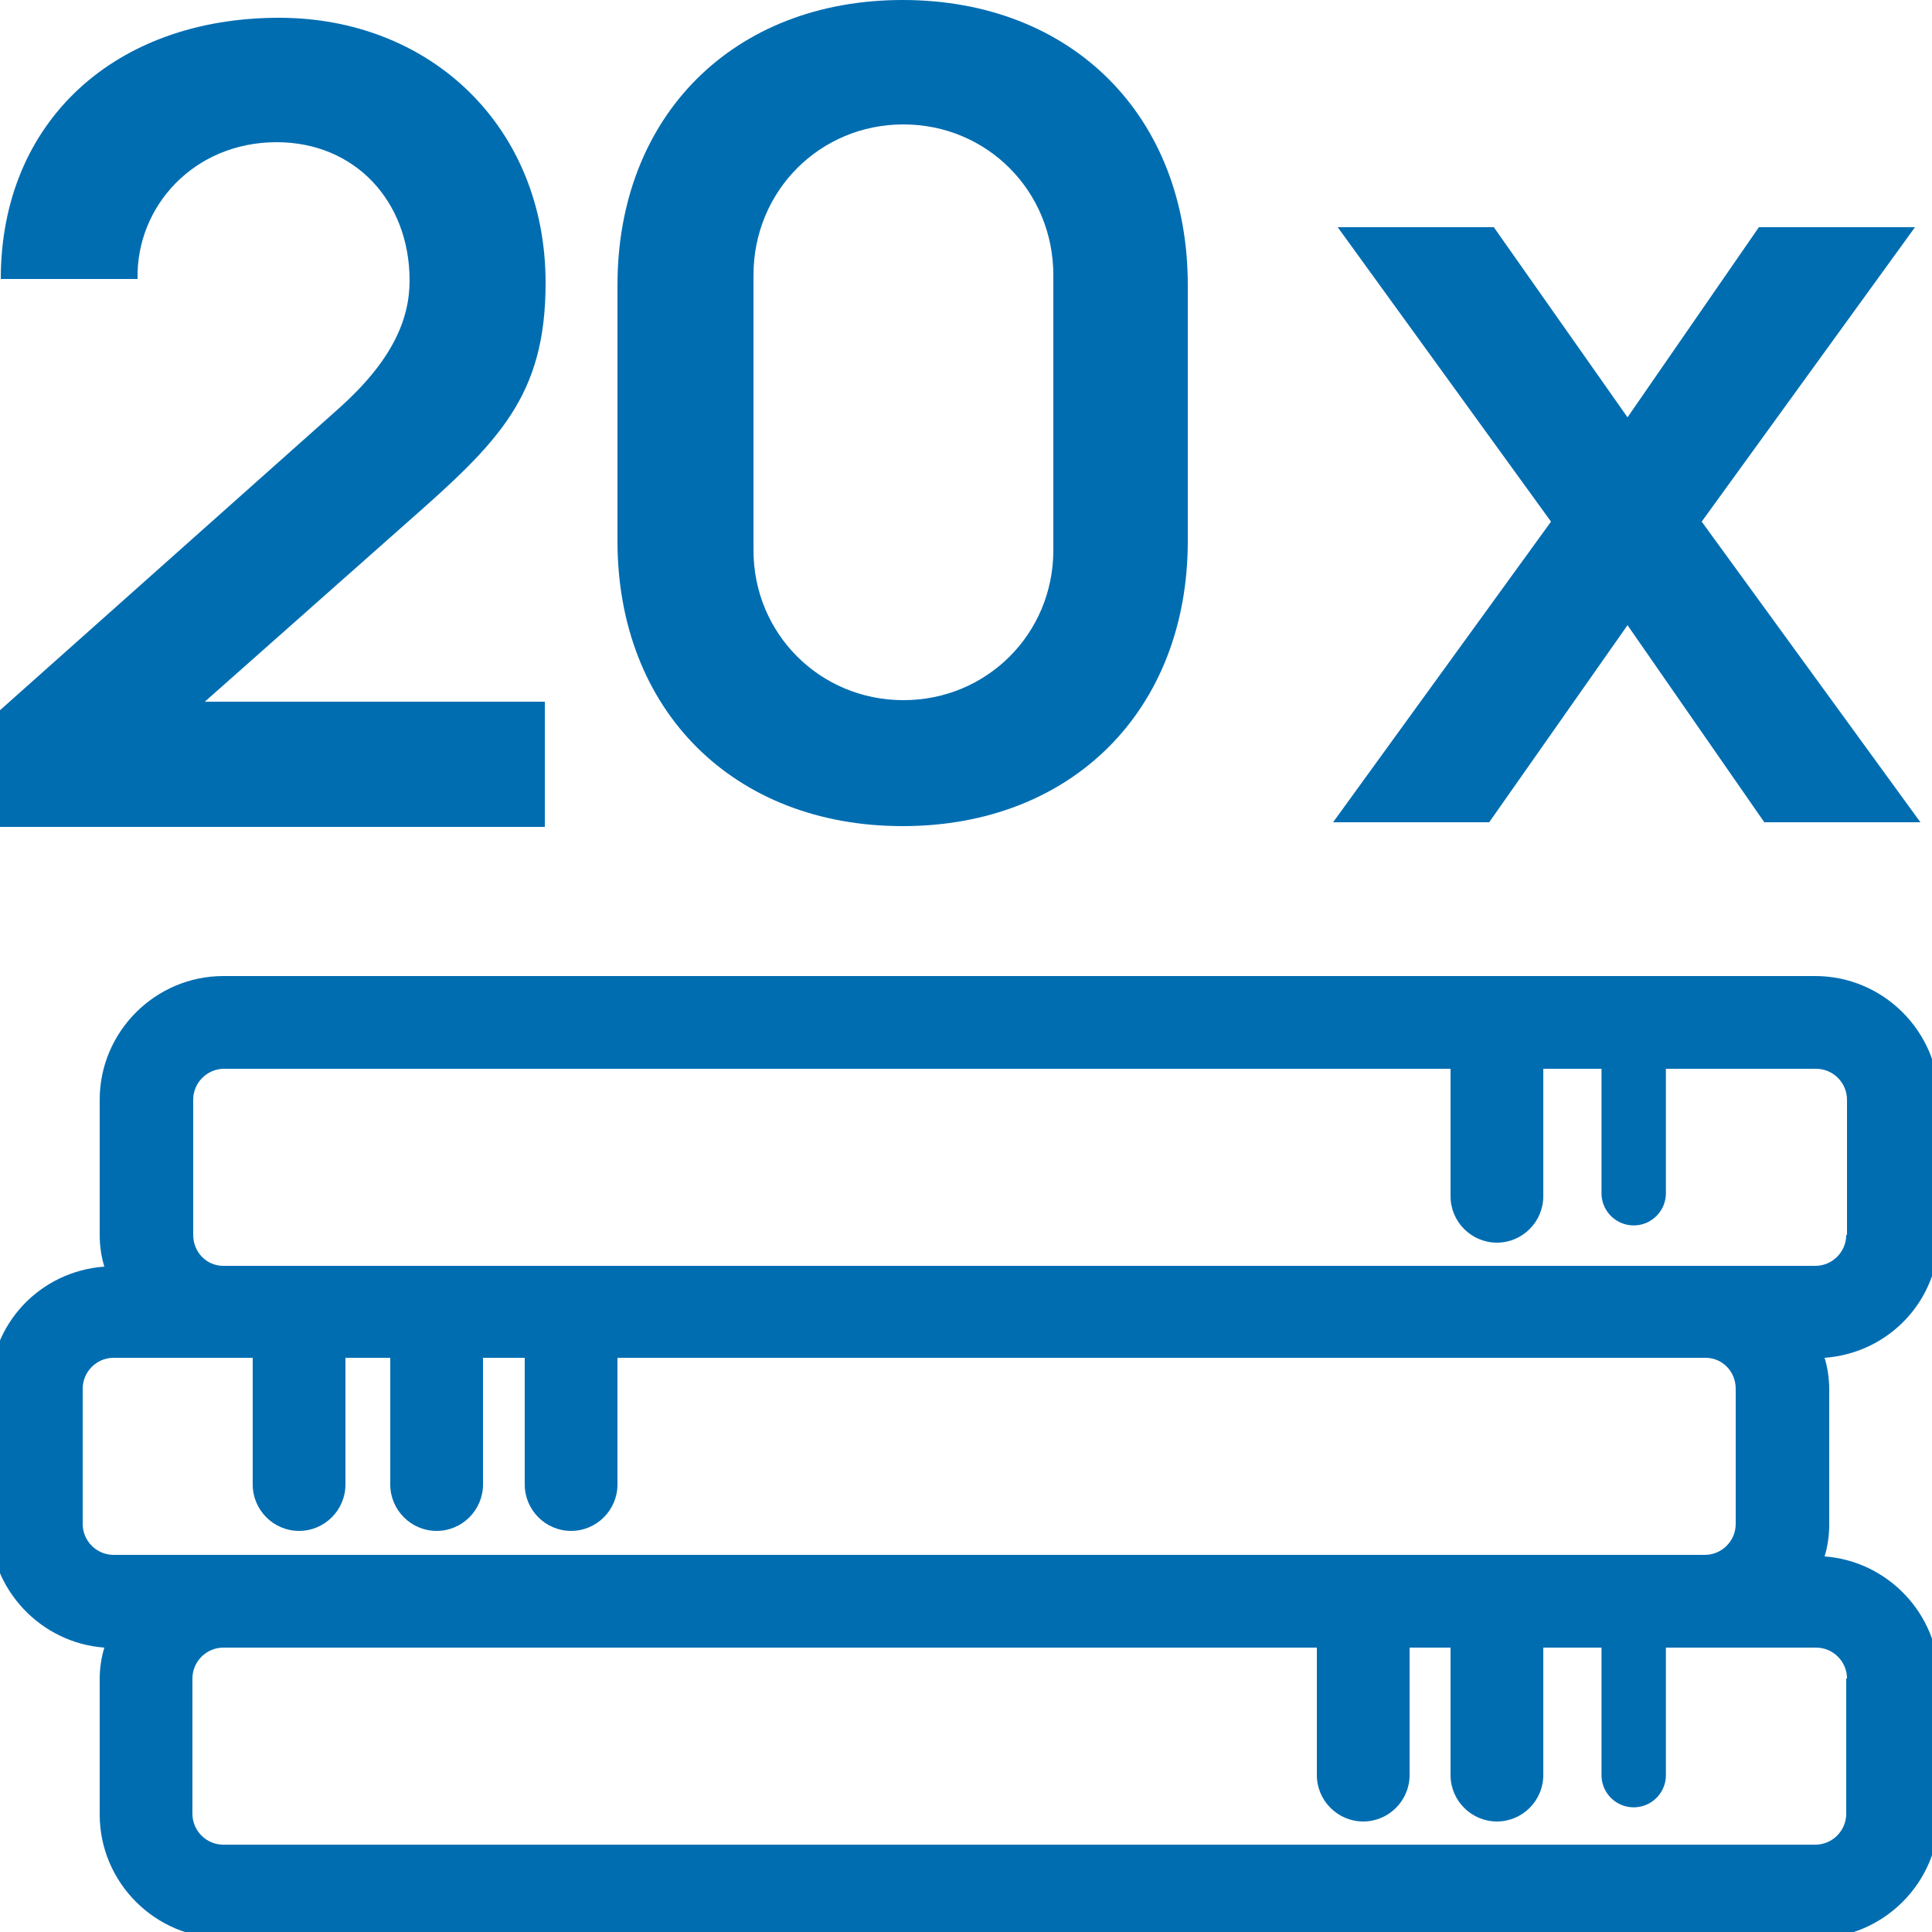 <svg width="30" height="30" viewBox="0 0 30 30" fill="none" xmlns="http://www.w3.org/2000/svg">
<g clip-path="url(#clip0_954_22851)">
<path d="M0 11.028L5.268 6.336C6.084 5.604 6.36 4.968 6.36 4.356C6.36 3.12 5.508 2.208 4.296 2.208C3.012 2.208 2.112 3.204 2.136 4.332H0.012C0.012 1.884 1.788 0.276 4.332 0.276C6.696 0.276 8.472 1.98 8.472 4.392C8.472 6.156 7.74 6.864 6.336 8.1L3.18 10.896H8.46V12.84H0V11.04V11.028Z" fill="#016DB1"></path>
<path d="M9.588 8.4V4.428C9.588 1.8 11.388 0 14.016 0C16.644 0 18.444 1.8 18.444 4.428V8.4C18.444 11.028 16.644 12.828 14.016 12.828C11.388 12.828 9.588 11.028 9.588 8.4ZM14.028 10.872C15.324 10.872 16.356 9.84 16.356 8.544V4.272C16.356 2.964 15.324 1.932 14.028 1.932C12.732 1.932 11.7 2.964 11.7 4.272V8.544C11.7 9.84 12.732 10.872 14.028 10.872Z" fill="#016DB1"></path>
<path d="M24.084 8.1L20.772 3.528H23.196L25.272 6.48L27.312 3.528H29.736L26.424 8.1L29.82 12.768H27.396L25.272 9.708L23.124 12.768H20.7L24.084 8.1Z" fill="#016DB1"></path>
<path d="M25.368 16.2V18.528" stroke="#016DB1" stroke-miterlimit="10" stroke-linecap="round"></path>
<path d="M25.368 25.152V27.564" stroke="#016DB1" stroke-miterlimit="10" stroke-linecap="round"></path>
<path d="M30.108 19.176V17.076C30.108 16.02 29.244 15.156 28.188 15.156H3.468C2.412 15.156 1.548 16.02 1.548 17.076V19.176C1.548 19.344 1.572 19.512 1.62 19.668C0.624 19.74 -0.156 20.556 -0.156 21.576V23.676C-0.156 24.684 0.636 25.512 1.62 25.584C1.572 25.74 1.548 25.908 1.548 26.076V28.176C1.548 29.232 2.412 30.096 3.468 30.096H28.188C29.244 30.096 30.108 29.232 30.108 28.176V26.076C30.108 25.068 29.316 24.24 28.332 24.168C28.38 24.012 28.404 23.844 28.404 23.676V21.576C28.404 21.408 28.38 21.24 28.332 21.084C29.328 21.012 30.108 20.196 30.108 19.176ZM1.284 23.664V21.564C1.284 21.3 1.5 21.084 1.764 21.084H3.468H3.924V23.052C3.924 23.448 4.248 23.772 4.644 23.772C5.04 23.772 5.364 23.448 5.364 23.052V21.084H6.06V23.052C6.06 23.448 6.384 23.772 6.78 23.772C7.176 23.772 7.5 23.448 7.5 23.052V21.084H8.148V23.052C8.148 23.448 8.472 23.772 8.868 23.772C9.264 23.772 9.588 23.448 9.588 23.052V21.084H26.484C26.748 21.084 26.952 21.3 26.952 21.564V23.664C26.952 23.928 26.736 24.144 26.472 24.144H1.764C1.5 24.144 1.284 23.928 1.284 23.664ZM28.668 26.064V28.164C28.668 28.428 28.452 28.644 28.188 28.644H3.468C3.204 28.644 2.988 28.428 2.988 28.164V26.064C2.988 25.8 3.204 25.584 3.468 25.584H20.448V27.564C20.448 27.96 20.772 28.284 21.168 28.284C21.564 28.284 21.888 27.96 21.888 27.564V25.584H22.524V27.564C22.524 27.96 22.848 28.284 23.244 28.284C23.64 28.284 23.964 27.96 23.964 27.564V25.584H28.2C28.464 25.584 28.68 25.8 28.68 26.064H28.668ZM28.668 19.176C28.668 19.44 28.452 19.656 28.188 19.656H26.496H3.468C3.204 19.656 3 19.44 3 19.176V17.076C3 16.812 3.216 16.596 3.48 16.596H22.524V18.576C22.524 18.972 22.848 19.296 23.244 19.296C23.64 19.296 23.964 18.972 23.964 18.576V16.596H28.2C28.464 16.596 28.68 16.812 28.68 17.076V19.176H28.668Z" fill="#016DB1"></path>
</g>
<defs>
<clipPath id="clip0_954_22851">
<rect width="30" height="30" fill="white"></rect>
</clipPath>
</defs>
</svg>